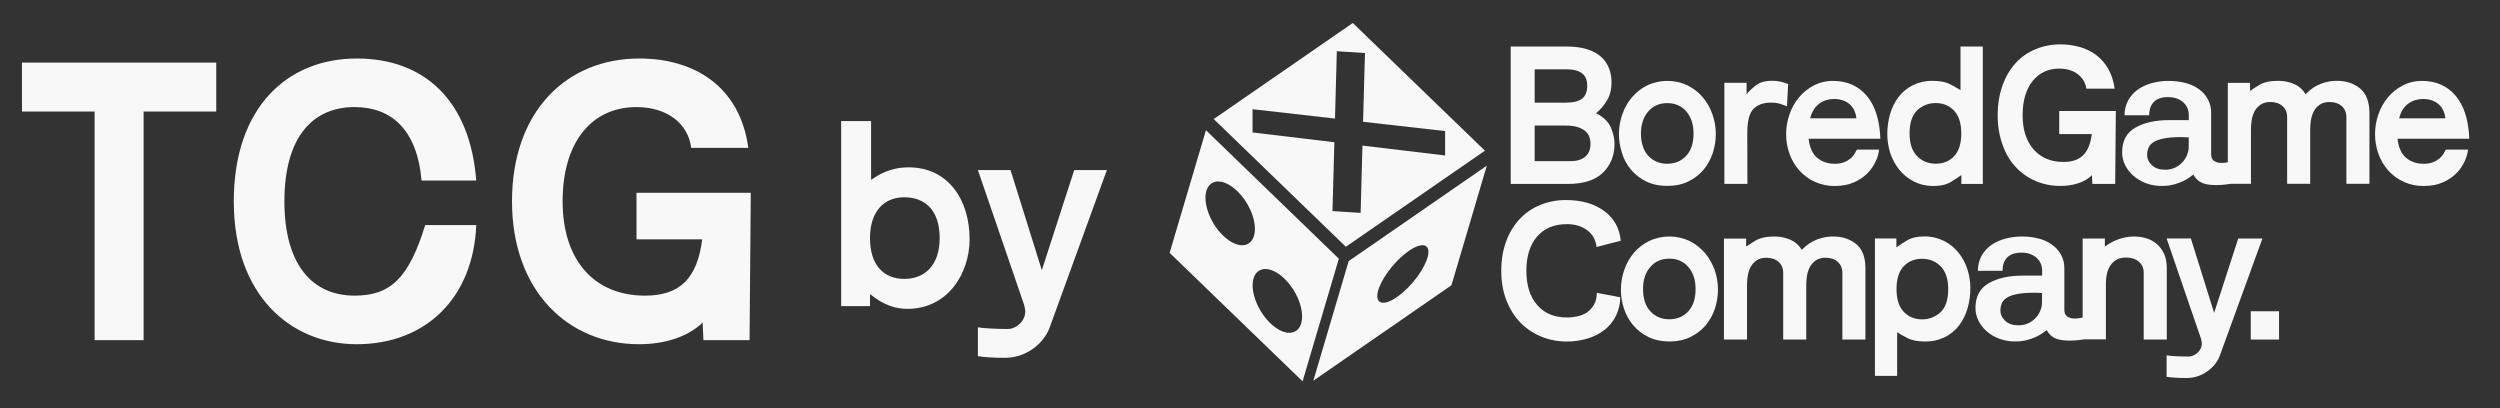 <svg width="147" height="24" viewBox="0 0 147 24" fill="none" xmlns="http://www.w3.org/2000/svg">
<rect x="0" y="0" width="147" height="24" fill="#333333" stroke="none"/>
<path d="M5.564 20V6.56H1.292V3.68H12.716V6.56H8.444V20H5.564ZM25.003 13.232H28.003C27.835 17.48 25.075 20.24 20.971 20.24C17.131 20.24 13.747 17.408 13.747 11.84C13.747 6.272 16.939 3.44 20.971 3.44C25.003 3.44 27.643 5.96 28.003 10.616H24.787C24.523 7.568 22.963 6.296 20.851 6.296C18.355 6.296 16.723 8.096 16.723 11.84C16.723 15.584 18.379 17.384 20.851 17.384C22.987 17.384 24.043 16.328 25.003 13.232ZM37.426 14.072V11.336H44.146L44.074 20H41.362C41.338 19.64 41.338 19.304 41.314 18.968C40.498 19.76 39.178 20.24 37.57 20.24C33.418 20.24 30.106 17.12 30.106 11.84C30.106 6.536 33.322 3.44 37.594 3.44C40.762 3.44 43.498 5.024 44.002 8.696H40.642C40.474 7.304 39.274 6.296 37.426 6.296C34.786 6.296 33.082 8.36 33.082 11.84C33.082 15.32 34.954 17.384 37.93 17.384C39.994 17.384 41.002 16.352 41.29 14.072H37.426Z" fill="#F8F8F8"/>
<path d="M49.46 18V7.12H51.22V10.576C51.604 10.32 52.276 9.84 53.428 9.84C55.764 9.84 57.012 11.76 57.012 14.064C57.012 16.112 55.7 18.16 53.364 18.16C52.212 18.16 51.508 17.552 51.156 17.296V18H49.46ZM55.252 14C55.252 12.304 54.34 11.6 53.172 11.6C52.004 11.6 51.156 12.4 51.156 14C51.156 15.6 51.972 16.4 53.172 16.4C54.372 16.4 55.252 15.6 55.252 14ZM59.26 19.344C59.74 19.344 60.284 18.896 60.284 18.32C60.284 18.16 60.236 17.968 60.156 17.744L57.5 10H59.42L61.26 15.888L63.164 10H65.084L61.724 19.248C61.356 20.256 60.284 21.04 59.1 21.04C58.396 21.04 57.948 21.008 57.5 20.944V19.248C57.884 19.312 58.652 19.344 59.26 19.344Z" fill="#F8F8F8"/>
<path d="M94.253 10.152C94.709 9.708 94.934 9.141 94.934 8.451C94.934 8.151 94.861 7.83 94.717 7.494C94.569 7.157 94.281 6.877 93.854 6.656C94.109 6.442 94.326 6.187 94.495 5.9C94.668 5.612 94.758 5.259 94.758 4.848C94.758 4.569 94.713 4.293 94.618 4.035C94.524 3.776 94.364 3.542 94.162 3.357C93.953 3.164 93.677 3.012 93.341 2.901C93.004 2.79 92.597 2.736 92.12 2.736H88.83V10.817H92.182C93.102 10.817 93.797 10.595 94.253 10.152ZM90.239 4.076H92.129C92.511 4.076 92.802 4.15 93.012 4.302C93.221 4.454 93.328 4.696 93.328 5.037C93.328 5.386 93.23 5.641 93.032 5.797C92.835 5.953 92.523 6.035 92.092 6.035H90.239V4.076ZM90.239 7.383H92.092C92.535 7.383 92.885 7.473 93.139 7.65C93.394 7.826 93.521 8.093 93.521 8.451C93.521 8.784 93.419 9.038 93.217 9.211C93.016 9.383 92.733 9.474 92.367 9.474H90.239V7.383Z" fill="#F8F8F8"/>
<path d="M95.896 9.97C96.142 10.262 96.446 10.5 96.787 10.665C97.145 10.841 97.56 10.931 98.036 10.931C98.513 10.931 98.928 10.841 99.285 10.665C99.626 10.496 99.93 10.262 100.177 9.97C100.415 9.683 100.596 9.35 100.711 8.997C100.953 8.257 100.949 7.46 100.694 6.729C100.571 6.363 100.378 6.022 100.131 5.726C99.881 5.435 99.577 5.196 99.236 5.024C98.48 4.667 97.605 4.667 96.849 5.024C96.504 5.196 96.2 5.435 95.953 5.726C95.703 6.022 95.514 6.363 95.391 6.729C95.136 7.464 95.128 8.261 95.374 8.997C95.477 9.354 95.658 9.683 95.896 9.97ZM96.915 6.556C97.194 6.228 97.572 6.063 98.036 6.063C98.5 6.063 98.878 6.228 99.158 6.556C99.437 6.885 99.581 7.316 99.581 7.846C99.581 8.417 99.437 8.857 99.145 9.165C98.858 9.473 98.484 9.629 98.032 9.629C97.58 9.629 97.21 9.473 96.923 9.165C96.635 8.857 96.492 8.417 96.487 7.846C96.492 7.312 96.631 6.885 96.915 6.556Z" fill="#F8F8F8"/>
<path d="M102.74 7.83C102.74 7.119 102.863 6.639 103.11 6.396C103.356 6.154 103.693 6.035 104.12 6.035C104.301 6.031 104.486 6.051 104.663 6.101C104.802 6.146 104.938 6.195 105.074 6.249L105.143 4.942C105 4.88 104.856 4.835 104.704 4.802C104.535 4.765 104.363 4.749 104.194 4.749C103.816 4.749 103.512 4.831 103.287 4.991C103.069 5.148 102.872 5.328 102.699 5.534V4.868H101.393V10.813H102.748L102.74 7.83Z" fill="#F8F8F8"/>
<path d="M110.492 8.795H109.186C109.153 8.857 109.112 8.939 109.054 9.034C108.993 9.136 108.915 9.231 108.824 9.309C108.709 9.403 108.582 9.481 108.442 9.535C108.257 9.605 108.064 9.637 107.867 9.629C107.473 9.629 107.132 9.514 106.852 9.28C106.573 9.046 106.405 8.672 106.347 8.159H110.566C110.525 7.058 110.258 6.215 109.765 5.632C109.268 5.049 108.611 4.757 107.785 4.757C107.391 4.753 107.004 4.843 106.655 5.024C106.318 5.197 106.023 5.435 105.78 5.726C105.534 6.022 105.345 6.363 105.221 6.729C105.09 7.103 105.024 7.497 105.024 7.892C105.024 8.286 105.09 8.68 105.226 9.05C105.353 9.407 105.546 9.736 105.797 10.02C106.327 10.611 107.082 10.944 107.875 10.936C108.319 10.936 108.705 10.862 109.03 10.714C109.597 10.471 110.049 10.028 110.303 9.465C110.402 9.255 110.463 9.025 110.492 8.795ZM106.972 6.096C107.218 5.915 107.518 5.821 107.826 5.821C108.208 5.821 108.512 5.92 108.746 6.117C108.98 6.314 109.116 6.597 109.157 6.959H106.433C106.54 6.569 106.721 6.281 106.972 6.096Z" fill="#F8F8F8"/>
<path d="M111.68 9.983C111.914 10.271 112.205 10.505 112.534 10.673C112.891 10.85 113.286 10.94 113.688 10.936C114.116 10.936 114.465 10.854 114.732 10.686C114.999 10.517 115.2 10.39 115.328 10.295V10.817H116.589V2.736H115.278V5.3C115.081 5.177 114.88 5.062 114.67 4.955C114.407 4.819 114.062 4.753 113.635 4.753C113.241 4.745 112.846 4.832 112.489 5.004C112.16 5.164 111.877 5.394 111.651 5.682C111.421 5.982 111.252 6.319 111.145 6.68C111.03 7.075 110.969 7.481 110.973 7.892C110.973 8.27 111.035 8.648 111.15 9.01C111.269 9.363 111.445 9.691 111.68 9.983ZM112.735 6.483C113.031 6.204 113.421 6.052 113.828 6.06C114.255 6.06 114.613 6.208 114.896 6.504C115.18 6.799 115.323 7.247 115.323 7.843C115.323 8.438 115.184 8.882 114.909 9.178C114.629 9.474 114.272 9.626 113.828 9.626C113.384 9.626 113.015 9.478 112.723 9.178C112.431 8.882 112.283 8.434 112.283 7.843C112.283 7.218 112.435 6.766 112.735 6.483Z" fill="#F8F8F8"/>
<path d="M118.536 9.835C118.865 10.184 119.263 10.463 119.707 10.648C120.163 10.841 120.656 10.936 121.153 10.932C121.519 10.936 121.88 10.882 122.229 10.767C122.55 10.656 122.809 10.5 123.006 10.303C123.014 10.381 123.018 10.467 123.018 10.554C123.018 10.64 123.022 10.726 123.03 10.817H124.374L124.411 6.528H121.083V7.883H122.998C122.928 8.446 122.759 8.861 122.492 9.124C122.225 9.391 121.839 9.523 121.334 9.523C120.598 9.523 120.011 9.28 119.58 8.791C119.148 8.302 118.93 7.633 118.93 6.778C118.93 5.924 119.128 5.25 119.518 4.765C119.908 4.281 120.43 4.034 121.079 4.034C121.531 4.034 121.901 4.149 122.184 4.371C122.468 4.597 122.632 4.876 122.677 5.213H124.341C124.279 4.761 124.152 4.371 123.959 4.042C123.782 3.726 123.54 3.451 123.252 3.233C122.965 3.019 122.636 2.859 122.291 2.765C121.925 2.662 121.547 2.609 121.169 2.609C120.668 2.604 120.167 2.699 119.703 2.888C119.255 3.069 118.852 3.348 118.528 3.701C118.199 4.059 117.94 4.494 117.751 5.016C117.562 5.538 117.464 6.121 117.464 6.77C117.464 7.419 117.562 8.003 117.755 8.524C117.936 9.046 118.203 9.482 118.536 9.835Z" fill="#F8F8F8"/>
<path d="M138.761 5.193C138.395 4.901 137.955 4.753 137.442 4.753C137.208 4.749 136.978 4.778 136.752 4.835C136.563 4.885 136.382 4.955 136.209 5.045C136.07 5.119 135.938 5.205 135.819 5.308C135.712 5.398 135.626 5.476 135.564 5.538C135.412 5.275 135.178 5.066 134.899 4.942C134.603 4.815 134.283 4.749 133.962 4.753C133.486 4.753 133.116 4.831 132.853 4.992C132.664 5.103 132.479 5.222 132.303 5.349V4.872H130.996V9.539C130.947 9.548 130.902 9.556 130.861 9.564C130.778 9.576 130.7 9.58 130.618 9.58C130.437 9.58 130.29 9.539 130.179 9.457C130.068 9.375 130.014 9.248 130.014 9.071V6.647C130.023 6.356 129.953 6.072 129.813 5.817C129.677 5.579 129.493 5.378 129.267 5.222C129.028 5.057 128.761 4.938 128.478 4.872C128.166 4.794 127.849 4.757 127.525 4.757C127.18 4.753 126.835 4.803 126.502 4.893C126.206 4.975 125.927 5.107 125.676 5.287C125.446 5.456 125.257 5.674 125.126 5.924C124.99 6.187 124.92 6.483 124.924 6.779H126.374C126.374 6.429 126.469 6.167 126.658 5.982C126.847 5.797 127.126 5.706 127.488 5.711C127.845 5.711 128.137 5.809 128.363 6.006C128.589 6.204 128.704 6.462 128.7 6.779V7.062H127.558C126.74 7.062 126.075 7.21 125.557 7.506C125.039 7.802 124.781 8.286 124.781 8.96C124.781 9.219 124.842 9.478 124.957 9.708C125.076 9.946 125.241 10.16 125.446 10.336C125.664 10.525 125.914 10.673 126.181 10.772C126.477 10.883 126.794 10.936 127.11 10.932C127.348 10.936 127.582 10.907 127.812 10.85C127.997 10.805 128.174 10.739 128.346 10.661C128.478 10.599 128.605 10.525 128.728 10.439C128.831 10.365 128.909 10.308 128.967 10.267C129.102 10.497 129.267 10.657 129.468 10.747C129.665 10.838 129.949 10.883 130.31 10.883C130.413 10.883 130.528 10.879 130.655 10.87C130.783 10.862 130.947 10.842 131.156 10.809H132.356V7.6C132.356 7.424 132.372 7.251 132.397 7.079C132.422 6.898 132.475 6.721 132.561 6.557C132.644 6.397 132.767 6.261 132.915 6.158C133.067 6.051 133.26 5.998 133.498 5.998C133.79 5.998 134.028 6.076 134.209 6.236C134.39 6.397 134.484 6.614 134.484 6.89V10.809H135.84V7.6C135.84 7.424 135.856 7.251 135.881 7.079C135.905 6.898 135.963 6.721 136.045 6.557C136.127 6.397 136.251 6.261 136.394 6.158C136.546 6.051 136.739 5.998 136.978 5.998C137.269 5.998 137.508 6.076 137.693 6.236C137.873 6.397 137.968 6.614 137.968 6.89V10.809H139.323V6.61C139.311 5.957 139.126 5.489 138.761 5.193ZM128.696 8.677C128.692 8.816 128.663 8.952 128.613 9.079C128.556 9.235 128.47 9.379 128.359 9.506C128.235 9.646 128.092 9.761 127.923 9.843C127.726 9.938 127.512 9.987 127.295 9.979C126.978 9.979 126.724 9.893 126.535 9.716C126.346 9.539 126.251 9.338 126.251 9.1C126.251 8.948 126.284 8.796 126.346 8.66C126.407 8.525 126.526 8.41 126.703 8.315C126.876 8.221 127.126 8.151 127.447 8.106C127.767 8.06 128.186 8.052 128.7 8.077L128.696 8.677Z" fill="#F8F8F8"/>
<path d="M143.682 9.034C143.621 9.136 143.543 9.231 143.452 9.309C143.337 9.403 143.21 9.481 143.07 9.535C142.885 9.605 142.692 9.637 142.495 9.629C142.096 9.629 141.76 9.514 141.48 9.28C141.201 9.046 141.032 8.672 140.975 8.159H145.194C145.153 7.058 144.886 6.215 144.393 5.632C143.896 5.049 143.239 4.757 142.413 4.757C142.018 4.753 141.632 4.843 141.283 5.024C140.95 5.197 140.65 5.435 140.408 5.726C140.162 6.022 139.973 6.363 139.849 6.729C139.718 7.103 139.652 7.497 139.652 7.892C139.652 8.286 139.718 8.68 139.853 9.05C139.981 9.407 140.174 9.736 140.424 10.02C140.954 10.611 141.71 10.944 142.503 10.936C142.947 10.936 143.333 10.862 143.658 10.714C144.225 10.471 144.681 10.028 144.931 9.465C145.03 9.251 145.095 9.025 145.12 8.795H143.814C143.781 8.857 143.736 8.939 143.682 9.034ZM141.603 6.096C141.85 5.915 142.154 5.821 142.458 5.821C142.84 5.821 143.144 5.92 143.378 6.117C143.612 6.314 143.748 6.597 143.789 6.959H141.069C141.168 6.569 141.349 6.281 141.603 6.096Z" fill="#F8F8F8"/>
<path d="M93.723 17.92C93.62 18.101 93.476 18.257 93.308 18.372C93.139 18.483 92.95 18.561 92.749 18.602C92.548 18.643 92.346 18.668 92.141 18.668C91.397 18.668 90.81 18.425 90.387 17.936C89.964 17.448 89.75 16.778 89.75 15.923C89.75 15.069 89.96 14.395 90.379 13.91C90.798 13.426 91.385 13.179 92.137 13.179C92.613 13.179 93.012 13.298 93.332 13.541C93.653 13.783 93.834 14.108 93.875 14.523L95.3 14.153C95.23 13.417 94.906 12.834 94.327 12.407C93.747 11.98 93.004 11.766 92.092 11.762C91.578 11.758 91.069 11.852 90.588 12.041C90.132 12.222 89.721 12.501 89.38 12.855C89.023 13.233 88.748 13.68 88.571 14.169C88.374 14.691 88.275 15.274 88.275 15.923C88.275 16.573 88.378 17.156 88.583 17.678C88.789 18.195 89.068 18.631 89.413 18.984C89.762 19.337 90.177 19.613 90.637 19.797C91.11 19.986 91.615 20.085 92.125 20.081C92.54 20.085 92.954 20.023 93.353 19.904C93.714 19.797 94.051 19.625 94.351 19.395C94.631 19.173 94.861 18.894 95.017 18.573C95.181 18.232 95.271 17.858 95.271 17.48L93.891 17.218C93.891 17.497 93.834 17.731 93.723 17.92Z" fill="#F8F8F8"/>
<path d="M100.246 14.872C99.996 14.58 99.692 14.342 99.351 14.173C98.595 13.816 97.72 13.816 96.964 14.173C96.623 14.342 96.315 14.58 96.068 14.872C95.818 15.168 95.629 15.508 95.506 15.874C95.251 16.61 95.243 17.407 95.489 18.142C95.604 18.499 95.785 18.828 96.023 19.116C96.27 19.407 96.574 19.645 96.915 19.81C97.272 19.986 97.687 20.077 98.164 20.077C98.64 20.077 99.055 19.986 99.412 19.81C99.754 19.641 100.057 19.407 100.304 19.116C100.542 18.828 100.723 18.495 100.838 18.142C101.08 17.402 101.076 16.605 100.822 15.874C100.686 15.508 100.497 15.168 100.246 14.872ZM99.265 18.31C98.977 18.618 98.607 18.774 98.155 18.774C97.704 18.774 97.334 18.618 97.046 18.31C96.759 18.002 96.611 17.563 96.611 16.991C96.611 16.462 96.75 16.03 97.034 15.702C97.317 15.373 97.691 15.209 98.155 15.209C98.624 15.209 98.998 15.373 99.277 15.702C99.556 16.03 99.7 16.462 99.7 16.991C99.7 17.567 99.556 18.006 99.265 18.31Z" fill="#F8F8F8"/>
<path d="M109.137 14.346C108.771 14.055 108.331 13.907 107.818 13.907C107.584 13.902 107.354 13.931 107.128 13.989C106.939 14.038 106.758 14.108 106.585 14.198C106.446 14.272 106.314 14.358 106.195 14.461C106.088 14.552 106.002 14.63 105.94 14.691C105.788 14.428 105.554 14.219 105.275 14.096C104.979 13.968 104.659 13.902 104.338 13.907C103.862 13.907 103.492 13.985 103.229 14.145C103.04 14.256 102.855 14.375 102.674 14.502V14.03H101.368V19.966H102.724V16.758C102.724 16.581 102.74 16.409 102.765 16.236C102.789 16.055 102.847 15.879 102.929 15.714C103.011 15.554 103.134 15.418 103.278 15.316C103.43 15.209 103.623 15.155 103.862 15.155C104.153 15.155 104.392 15.234 104.576 15.394C104.761 15.554 104.852 15.772 104.852 16.047V19.966H106.207V16.758C106.207 16.581 106.224 16.409 106.249 16.236C106.273 16.055 106.331 15.879 106.413 15.714C106.495 15.554 106.618 15.418 106.762 15.316C106.914 15.209 107.107 15.155 107.345 15.155C107.637 15.155 107.875 15.234 108.056 15.394C108.237 15.554 108.331 15.772 108.331 16.047V19.966H109.687V15.759C109.683 15.11 109.498 14.638 109.137 14.346Z" fill="#F8F8F8"/>
<path d="M115.159 14.856C114.925 14.568 114.633 14.334 114.305 14.165C113.947 13.989 113.553 13.898 113.15 13.902C112.723 13.902 112.374 13.985 112.103 14.153C111.831 14.322 111.634 14.449 111.507 14.543V14.022H110.246V22.102H111.552V19.535C111.749 19.662 111.951 19.777 112.16 19.88C112.423 20.015 112.764 20.081 113.195 20.081C113.594 20.089 113.984 20.003 114.342 19.831C114.67 19.67 114.954 19.44 115.18 19.153C115.41 18.853 115.578 18.516 115.685 18.154C115.8 17.76 115.858 17.353 115.858 16.942C115.858 16.565 115.796 16.187 115.681 15.825C115.57 15.476 115.393 15.147 115.159 14.856ZM114.103 18.356C113.808 18.635 113.417 18.787 113.011 18.779C112.583 18.779 112.226 18.631 111.942 18.335C111.659 18.039 111.515 17.592 111.515 17C111.515 16.404 111.655 15.961 111.93 15.665C112.205 15.369 112.567 15.217 113.011 15.217C113.454 15.217 113.824 15.365 114.116 15.665C114.407 15.965 114.555 16.409 114.555 17C114.555 17.62 114.403 18.076 114.103 18.356Z" fill="#F8F8F8"/>
<path d="M126.818 14.346C126.641 14.194 126.432 14.079 126.206 14.013C125.968 13.939 125.721 13.906 125.475 13.906C125.171 13.906 124.867 13.96 124.579 14.063C124.288 14.165 124.012 14.313 123.766 14.502V14.026H122.459V18.672C122.373 18.688 122.295 18.705 122.229 18.713C122.147 18.725 122.069 18.73 121.987 18.73C121.806 18.73 121.658 18.688 121.547 18.606C121.436 18.524 121.383 18.397 121.383 18.22V15.796C121.391 15.505 121.321 15.221 121.182 14.966C121.05 14.732 120.865 14.527 120.639 14.371C120.401 14.206 120.13 14.087 119.851 14.021C119.538 13.944 119.222 13.906 118.902 13.906C118.557 13.902 118.212 13.952 117.879 14.042C117.583 14.124 117.304 14.256 117.053 14.432C116.823 14.601 116.634 14.819 116.502 15.069C116.367 15.332 116.297 15.628 116.301 15.924H117.751C117.751 15.574 117.846 15.312 118.035 15.127C118.224 14.946 118.503 14.851 118.865 14.855C119.222 14.855 119.514 14.954 119.74 15.151C119.966 15.348 120.081 15.607 120.077 15.924V16.207H118.935C118.117 16.207 117.451 16.355 116.934 16.655C116.416 16.951 116.157 17.435 116.157 18.109C116.157 18.368 116.219 18.627 116.334 18.857C116.453 19.095 116.622 19.309 116.823 19.485C117.041 19.674 117.287 19.818 117.558 19.917C117.854 20.024 118.17 20.081 118.487 20.077C118.721 20.081 118.959 20.052 119.189 19.995C119.374 19.945 119.551 19.884 119.723 19.806C119.855 19.744 119.982 19.67 120.105 19.584C120.208 19.51 120.286 19.453 120.344 19.412C120.479 19.642 120.644 19.802 120.845 19.892C121.042 19.983 121.326 20.028 121.687 20.028C121.79 20.028 121.905 20.024 122.032 20.015C122.159 20.007 122.324 19.987 122.533 19.954H123.827V16.626C123.827 16.458 123.848 16.289 123.881 16.129C123.914 15.961 123.975 15.796 124.066 15.648C124.156 15.501 124.279 15.373 124.427 15.287C124.583 15.192 124.776 15.143 125.015 15.143C125.315 15.143 125.565 15.221 125.758 15.381C125.951 15.541 126.05 15.759 126.05 16.035V19.966H127.406V15.759C127.406 15.435 127.352 15.155 127.25 14.921C127.139 14.699 126.999 14.502 126.818 14.346ZM120.068 17.826C120.064 17.965 120.036 18.101 119.986 18.228C119.929 18.384 119.842 18.528 119.732 18.655C119.608 18.795 119.464 18.91 119.296 18.992C119.099 19.087 118.885 19.136 118.668 19.128C118.351 19.128 118.096 19.042 117.907 18.865C117.719 18.688 117.624 18.487 117.624 18.249C117.624 18.097 117.657 17.945 117.719 17.809C117.78 17.674 117.899 17.559 118.076 17.464C118.248 17.37 118.499 17.3 118.82 17.255C119.14 17.214 119.559 17.201 120.073 17.226L120.068 17.826Z" fill="#F8F8F8"/>
<path d="M131.608 14.026L130.191 18.397L128.823 14.021H127.397L129.369 19.773C129.398 19.847 129.423 19.925 129.439 20.003C129.456 20.069 129.46 20.134 129.464 20.2C129.468 20.41 129.373 20.607 129.213 20.742C129.049 20.89 128.876 20.96 128.704 20.964C128.482 20.964 128.244 20.96 127.993 20.948C127.796 20.94 127.595 20.923 127.397 20.895V22.156C127.566 22.18 127.738 22.197 127.919 22.209C128.1 22.221 128.322 22.226 128.585 22.226C129.016 22.226 129.435 22.09 129.784 21.839C130.15 21.581 130.396 21.268 130.532 20.895L133.03 14.026H131.608Z" fill="#F8F8F8"/>
<path d="M134.008 18.302H132.344V19.966H134.008V18.302Z" fill="#F8F8F8"/>
<path d="M79.545 1.352L71.366 7L79.135 14.51L87.314 8.861L79.545 1.352ZM80.112 8.561L80.005 12.518L78.35 12.411L78.461 8.364L73.65 7.789V6.421L78.498 6.972L78.605 3.011L80.26 3.118L80.149 7.161L84.972 7.707V9.141L80.112 8.561Z" fill="#F8F8F8"/>
<path d="M70.91 7.657L68.774 14.867L76.592 22.422L78.724 15.212L70.91 7.657ZM73.408 14.325C72.865 14.653 71.945 14.119 71.354 13.137C70.762 12.156 70.721 11.092 71.263 10.767C71.805 10.438 72.726 10.973 73.317 11.954C73.909 12.936 73.95 13.996 73.408 14.325ZM76.181 19.472C75.638 19.801 74.718 19.267 74.127 18.285C73.535 17.303 73.494 16.239 74.036 15.915C74.579 15.586 75.499 16.12 76.09 17.102C76.686 18.084 76.723 19.148 76.181 19.472Z" fill="#F8F8F8"/>
<path d="M79.303 15.352L77.224 22.385L85.346 16.773L87.425 9.74L79.303 15.352ZM83.07 16.609C82.306 17.501 81.427 18.002 81.102 17.727C80.782 17.451 81.139 16.506 81.907 15.611C82.672 14.719 83.551 14.218 83.875 14.493C84.196 14.769 83.834 15.713 83.07 16.609Z" fill="#F8F8F8"/>
</svg>
